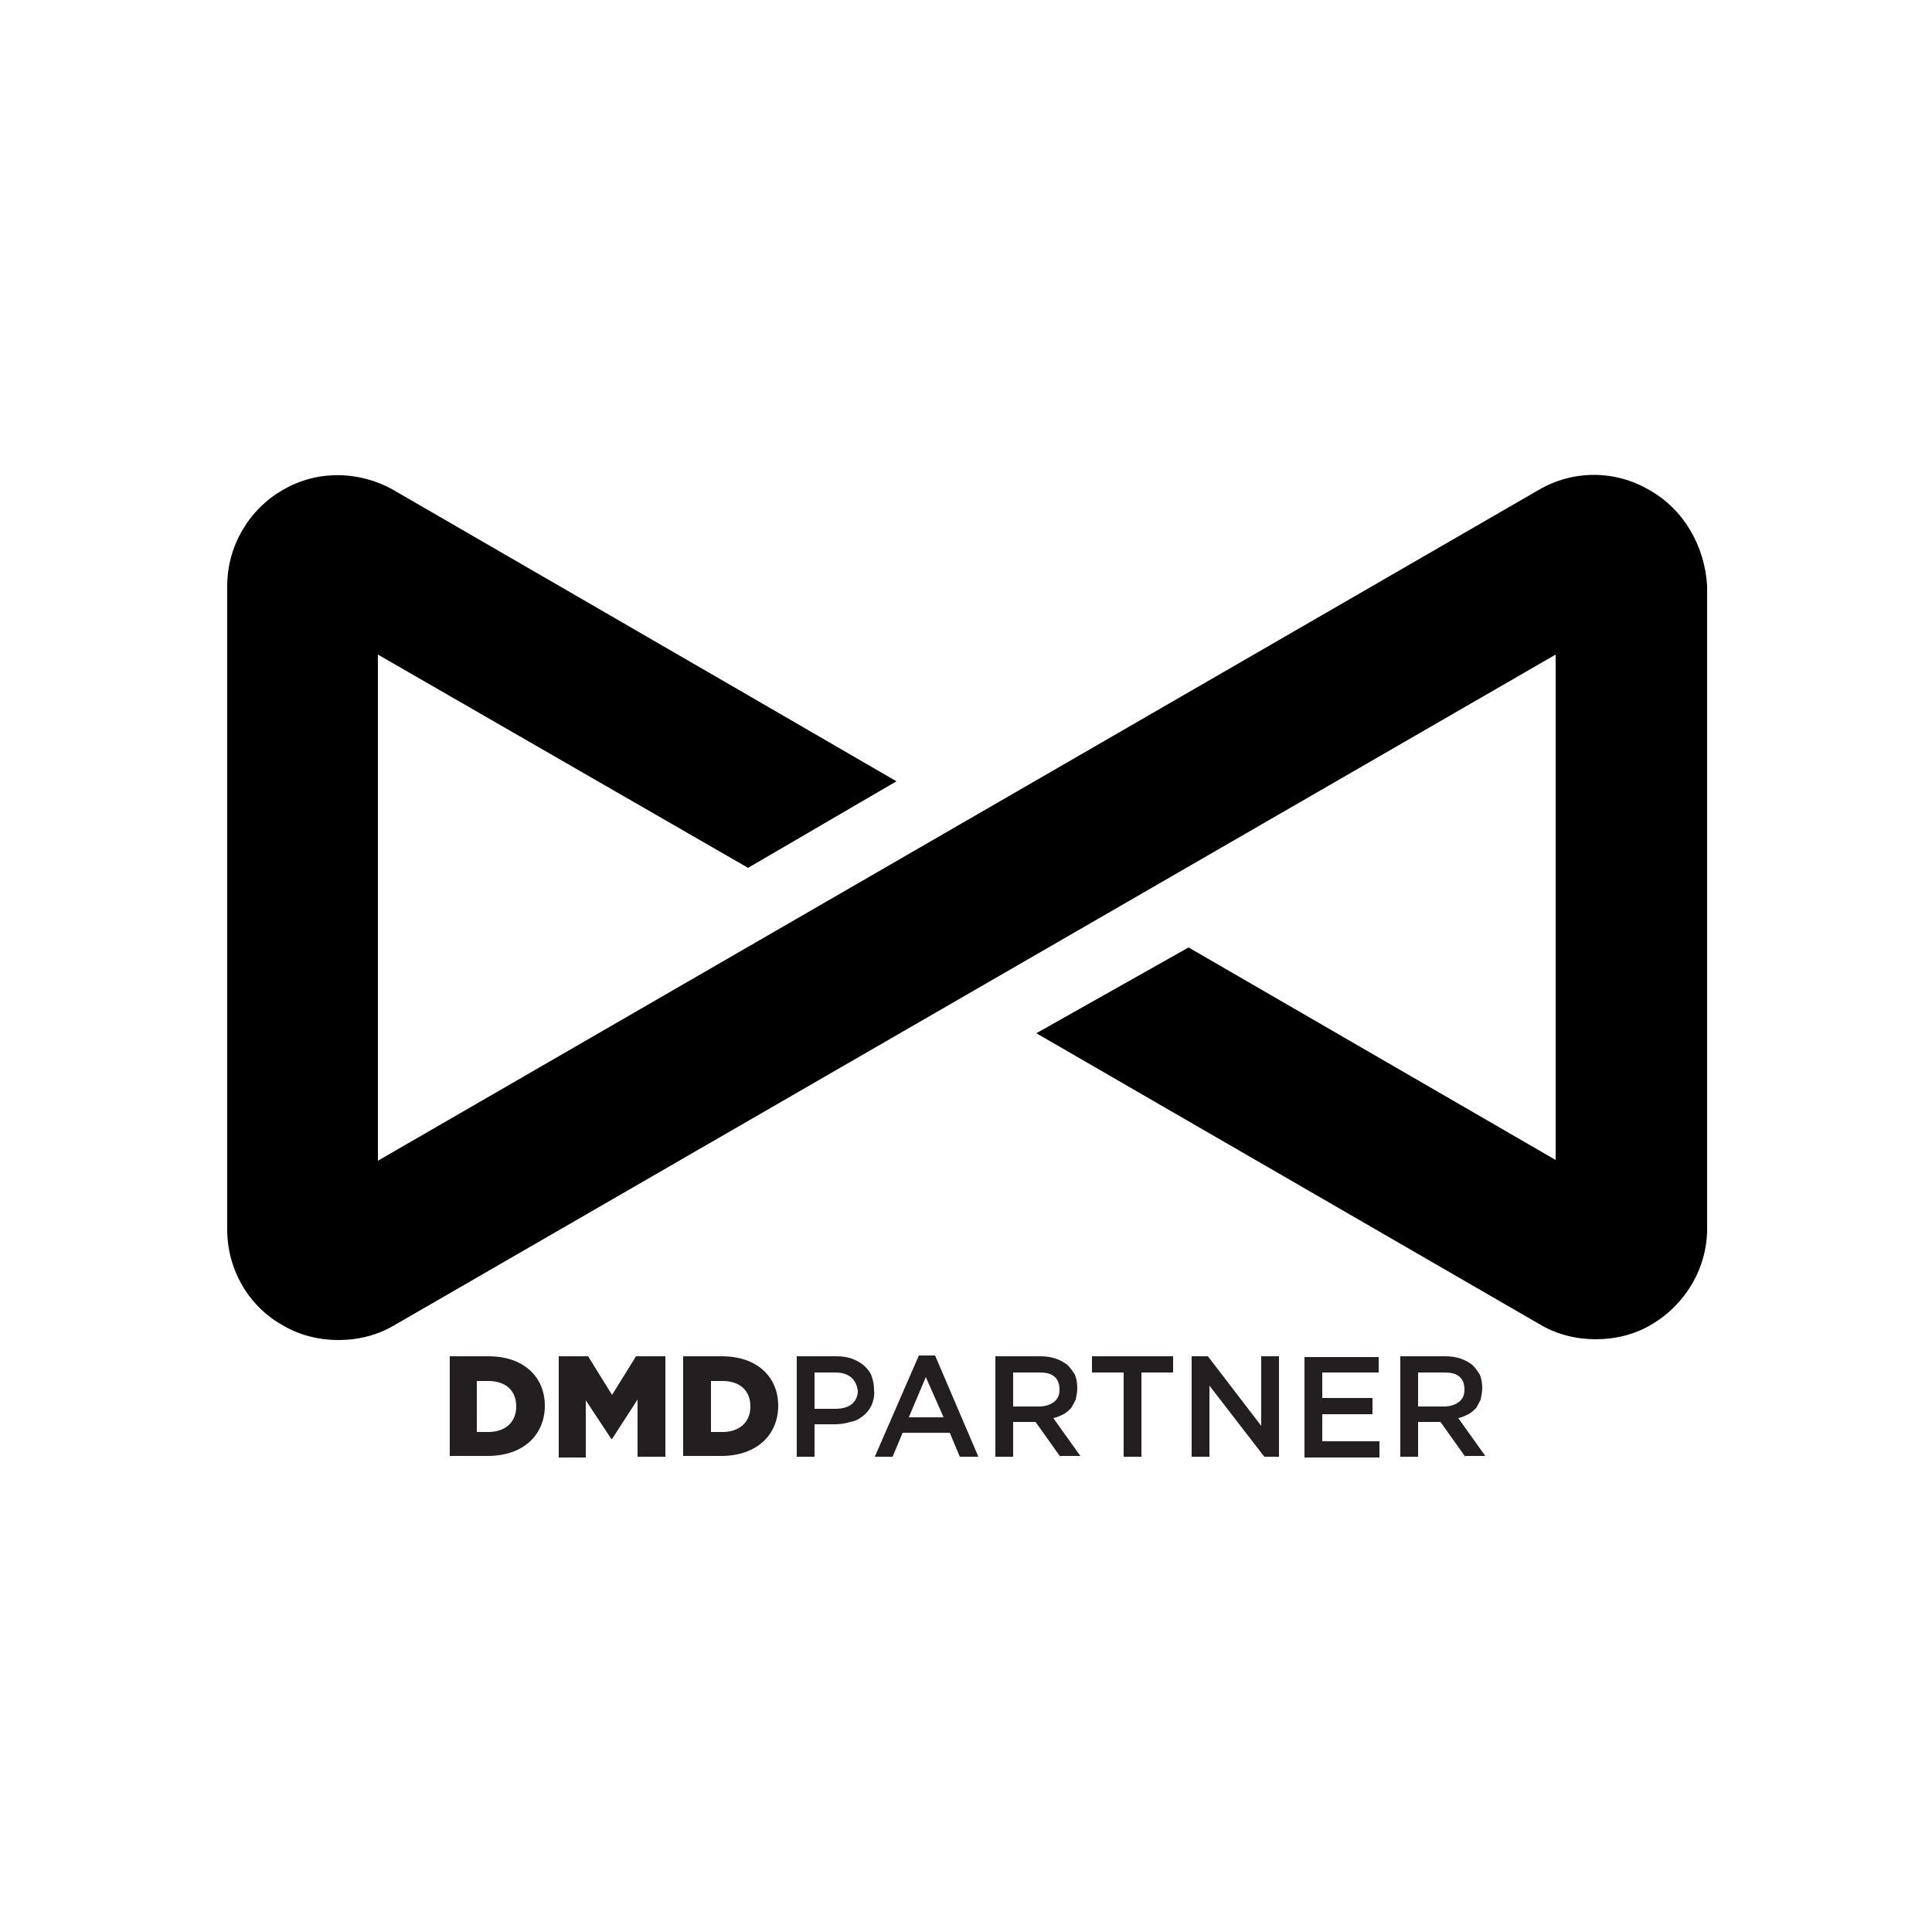 <svg xmlns="http://www.w3.org/2000/svg" xmlns:xlink="http://www.w3.org/1999/xlink" id="Layer_1" x="0px" y="0px" viewBox="0 0 250 250" style="enable-background:new 0 0 250 250;" xml:space="preserve"><style type="text/css">	.st0{fill:#231F20;}</style><g>	<g>		<path class="st0" d="M58.2,175.5h5c4.6,0,7.3,2.7,7.3,6.4v0c0,3.7-2.7,6.5-7.4,6.5h-4.9V175.5z M63.2,185.3c2.1,0,3.6-1.2,3.6-3.3   v0c0-2.1-1.4-3.3-3.6-3.3h-1.5v6.6H63.2z"></path>		<path class="st0" d="M72.3,175.5h3.8l3.1,5l3.1-5h3.8v13h-3.6v-7.4l-3.3,5.1h-0.1l-3.3-5v7.4h-3.5V175.5z"></path>		<path class="st0" d="M88.4,175.5h5c4.6,0,7.3,2.7,7.3,6.4v0c0,3.7-2.7,6.5-7.4,6.5h-4.9V175.5z M93.5,185.3c2.1,0,3.6-1.2,3.6-3.3   v0c0-2.1-1.4-3.3-3.6-3.3H92v6.6H93.5z"></path>		<path class="st0" d="M112.8,181.8c-0.3,0.6-0.6,1-1.1,1.4c-0.5,0.4-1,0.7-1.7,0.8c-0.6,0.2-1.3,0.3-2,0.3h-2.6v4.2h-2.3v-13h5.1   c0.8,0,1.4,0.1,2,0.3c0.6,0.2,1.1,0.5,1.6,0.9c0.4,0.4,0.8,0.8,1,1.4s0.3,1.1,0.3,1.8C113.2,180.6,113,181.3,112.8,181.8z    M110.1,178.2c-0.5-0.4-1.2-0.6-2-0.6h-2.7v4.7h2.7c0.9,0,1.6-0.2,2.1-0.6c0.5-0.4,0.8-1,0.8-1.7   C110.9,179.2,110.6,178.6,110.1,178.2z"></path>		<path class="st0" d="M126.6,188.5h-2.4l-1.3-3.1h-6.1l-1.3,3.1h-2.3l5.7-13.1h2.1L126.6,188.5z M119.8,178.2l-2.2,5.2h4.5   L119.8,178.2z"></path>		<path class="st0" d="M137.2,188.5L134,184h-2.9v4.5h-2.3v-13h5.8c0.7,0,1.4,0.1,2,0.3c0.6,0.2,1.1,0.5,1.5,0.8   c0.4,0.4,0.7,0.8,1,1.3c0.2,0.5,0.3,1.1,0.3,1.7c0,0.5-0.1,1-0.2,1.5c-0.2,0.4-0.4,0.8-0.6,1.1c-0.3,0.3-0.6,0.6-1,0.8   s-0.8,0.4-1.3,0.5l3.5,4.9H137.2z M136.4,178.1c-0.5-0.4-1.1-0.5-2-0.5h-3.3v4.4h3.3c0.8,0,1.5-0.2,2-0.6c0.5-0.4,0.7-0.9,0.7-1.6   C137.1,179.1,136.9,178.5,136.4,178.1z"></path>		<path class="st0" d="M147.7,188.5h-2.3v-10.9h-4.1v-2.1h10.5v2.1h-4.1V188.5z"></path>		<path class="st0" d="M163.2,175.5h2.3v13h-1.9l-7.1-9.2v9.2h-2.3v-13h2.1l6.9,9V175.5z"></path>		<path class="st0" d="M178.4,177.6h-7.3v3.3h6.5v2.1h-6.5v3.5h7.4v2.1h-9.7v-13h9.6V177.6z"></path>		<path class="st0" d="M189.6,188.5l-3.2-4.5h-2.9v4.5h-2.3v-13h5.8c0.7,0,1.4,0.1,2,0.3c0.6,0.2,1.1,0.5,1.5,0.8   c0.4,0.4,0.7,0.8,1,1.3c0.2,0.5,0.3,1.1,0.3,1.7c0,0.5-0.1,1-0.2,1.5c-0.2,0.4-0.4,0.8-0.6,1.1c-0.3,0.3-0.6,0.6-1,0.8   s-0.8,0.4-1.3,0.5l3.5,4.9H189.6z M188.8,178.1c-0.5-0.4-1.1-0.5-2-0.5h-3.3v4.4h3.3c0.8,0,1.5-0.2,2-0.6c0.5-0.4,0.7-0.9,0.7-1.6   C189.5,179.1,189.3,178.5,188.8,178.1z"></path>	</g>	<path d="M213.4,63.4c-4.4-2.6-9.9-2.6-14.3,0L48.9,150.2V84.7l47.9,27.6l19.2-11.2C96.2,89.6,50.9,63.4,50.9,63.4  c-4.4-2.5-9.9-2.6-14.3,0c-4.4,2.5-7.2,7.3-7.2,12.4v83.3c0,5.1,2.7,9.9,7.2,12.4c2.2,1.3,4.7,1.9,7.2,1.9c2.5,0,5-0.6,7.2-1.9  l150.3-86.8v65.4l-47.5-27.5l-19.7,11.1l65.2,37.7c2.2,1.3,4.7,1.9,7.2,1.9c2.5,0,5-0.6,7.2-1.9c4.4-2.6,7.2-7.3,7.2-12.4V75.8  C220.6,70.7,217.9,65.9,213.4,63.4z"></path></g></svg>